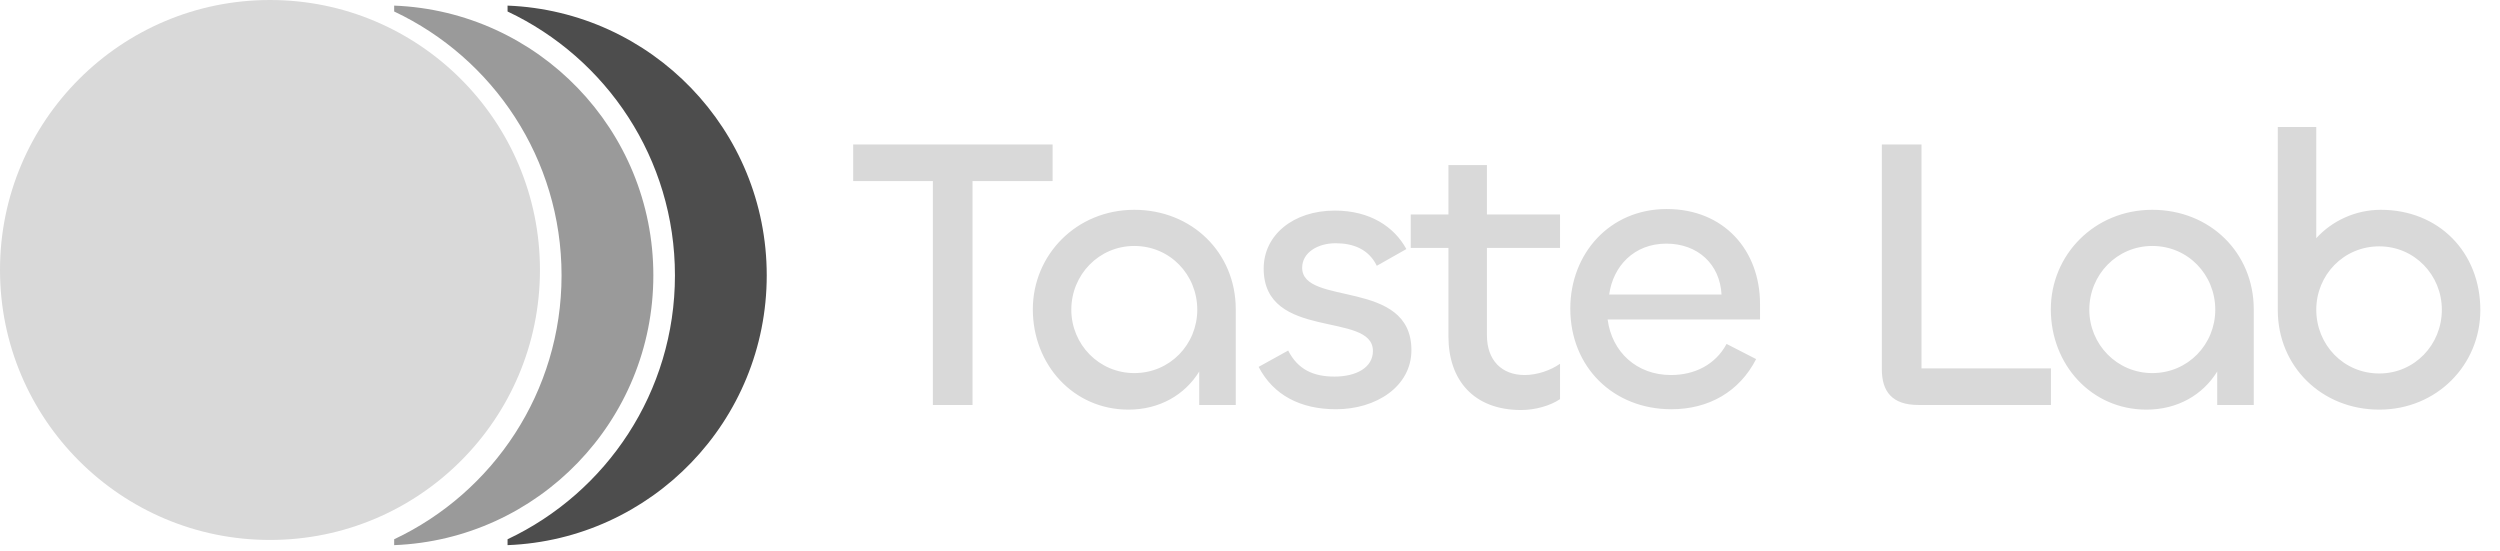 <svg width="463" height="102" viewBox="0 0 463 102" fill="none" xmlns="http://www.w3.org/2000/svg">
<path d="M194.944 26.76V33.528H180.112V75H172.768V33.528H158.008V26.76H194.944ZM208.991 75.864C198.767 75.864 191.279 67.512 191.279 57.288C191.279 47.208 199.343 38.856 210.071 38.856C220.727 38.856 228.863 46.776 228.863 57.288V75H222.095V68.808C219.431 73.128 214.751 75.864 208.991 75.864ZM210.071 69.096C216.695 69.096 221.735 63.768 221.735 57.36C221.735 50.88 216.695 45.552 210.071 45.552C203.519 45.552 198.407 50.88 198.407 57.36C198.407 63.768 203.519 69.096 210.071 69.096ZM247.425 75.792C240.873 75.792 235.833 73.2 233.097 67.944L238.569 64.92C240.369 68.448 243.249 69.744 247.137 69.744C251.169 69.744 254.265 68.088 254.265 64.992C254.265 57.576 234.033 63.192 234.033 49.728C234.033 43.536 239.505 39 247.209 39C253.761 39 258.225 42.024 260.457 46.128L254.985 49.224C253.473 46.128 250.593 45.048 247.353 45.048C244.041 45.048 241.161 46.776 241.161 49.584C241.161 56.784 261.393 51.528 261.393 64.848C261.393 71.544 254.913 75.792 247.425 75.792ZM281.716 75.936C272.932 75.936 268.252 70.392 268.252 62.328V45.912H261.268V39.72H268.252V30.576H275.38V39.72H288.916V45.912H275.38V62.112C275.38 66.72 278.116 69.456 282.364 69.456C284.668 69.456 287.188 68.592 288.916 67.368V73.92C287.116 75.144 284.308 75.936 281.716 75.936ZM309.539 75.792C298.811 75.792 290.819 68.016 290.819 57.144C290.819 46.992 298.091 38.712 308.675 38.712C319.331 38.712 325.955 46.416 325.955 56.28V59.16H297.731C298.523 65.208 303.131 69.456 309.467 69.456C313.787 69.456 317.675 67.584 319.763 63.696L325.235 66.504C322.139 72.552 316.451 75.792 309.539 75.792ZM298.019 54.552H318.827C318.539 48.936 314.435 45.12 308.603 45.12C302.627 45.12 298.739 49.296 298.019 54.552ZM355.86 26.76V68.232H379.836V75H355.284C350.388 75 348.516 72.48 348.516 68.376V26.76H355.86ZM397.524 75.864C387.3 75.864 379.812 67.512 379.812 57.288C379.812 47.208 387.876 38.856 398.604 38.856C409.26 38.856 417.396 46.776 417.396 57.288V75H410.628V68.808C407.964 73.128 403.284 75.864 397.524 75.864ZM398.604 69.096C405.228 69.096 410.268 63.768 410.268 57.36C410.268 50.88 405.228 45.552 398.604 45.552C392.052 45.552 386.94 50.88 386.94 57.36C386.94 63.768 392.052 69.096 398.604 69.096ZM440.638 75.864C429.982 75.864 421.846 67.872 421.846 57.432V23.52H428.974V44.112C431.854 40.944 436.174 38.856 440.926 38.856C451.654 38.856 459.358 46.704 459.358 57.432C459.358 67.584 451.294 75.864 440.638 75.864ZM440.638 69.168C447.19 69.168 452.23 63.84 452.23 57.36C452.23 50.952 447.19 45.624 440.638 45.624C434.014 45.624 428.974 50.952 428.974 57.36C428.974 63.84 434.014 69.168 440.638 69.168Z" fill="#D9D9D9"/>
<circle cx="50" cy="50" r="50" fill="#D9D9D9"/>
<path fill-rule="evenodd" clip-rule="evenodd" d="M73 100.961C99.687 99.911 121 77.945 121 51C121 24.056 99.687 2.089 73 1.039V2.129C91.321 10.766 104 29.402 104 51C104 72.597 91.321 91.234 73 99.871V100.961Z" fill="#9A9A9A"/>
<path fill-rule="evenodd" clip-rule="evenodd" d="M94 100.961C120.687 99.911 142 77.945 142 51C142 24.056 120.687 2.089 94 1.039V2.129C112.321 10.766 125 29.402 125 51C125 72.597 112.321 91.234 94 99.871V100.961Z" fill="#4D4D4D"/>
</svg>
